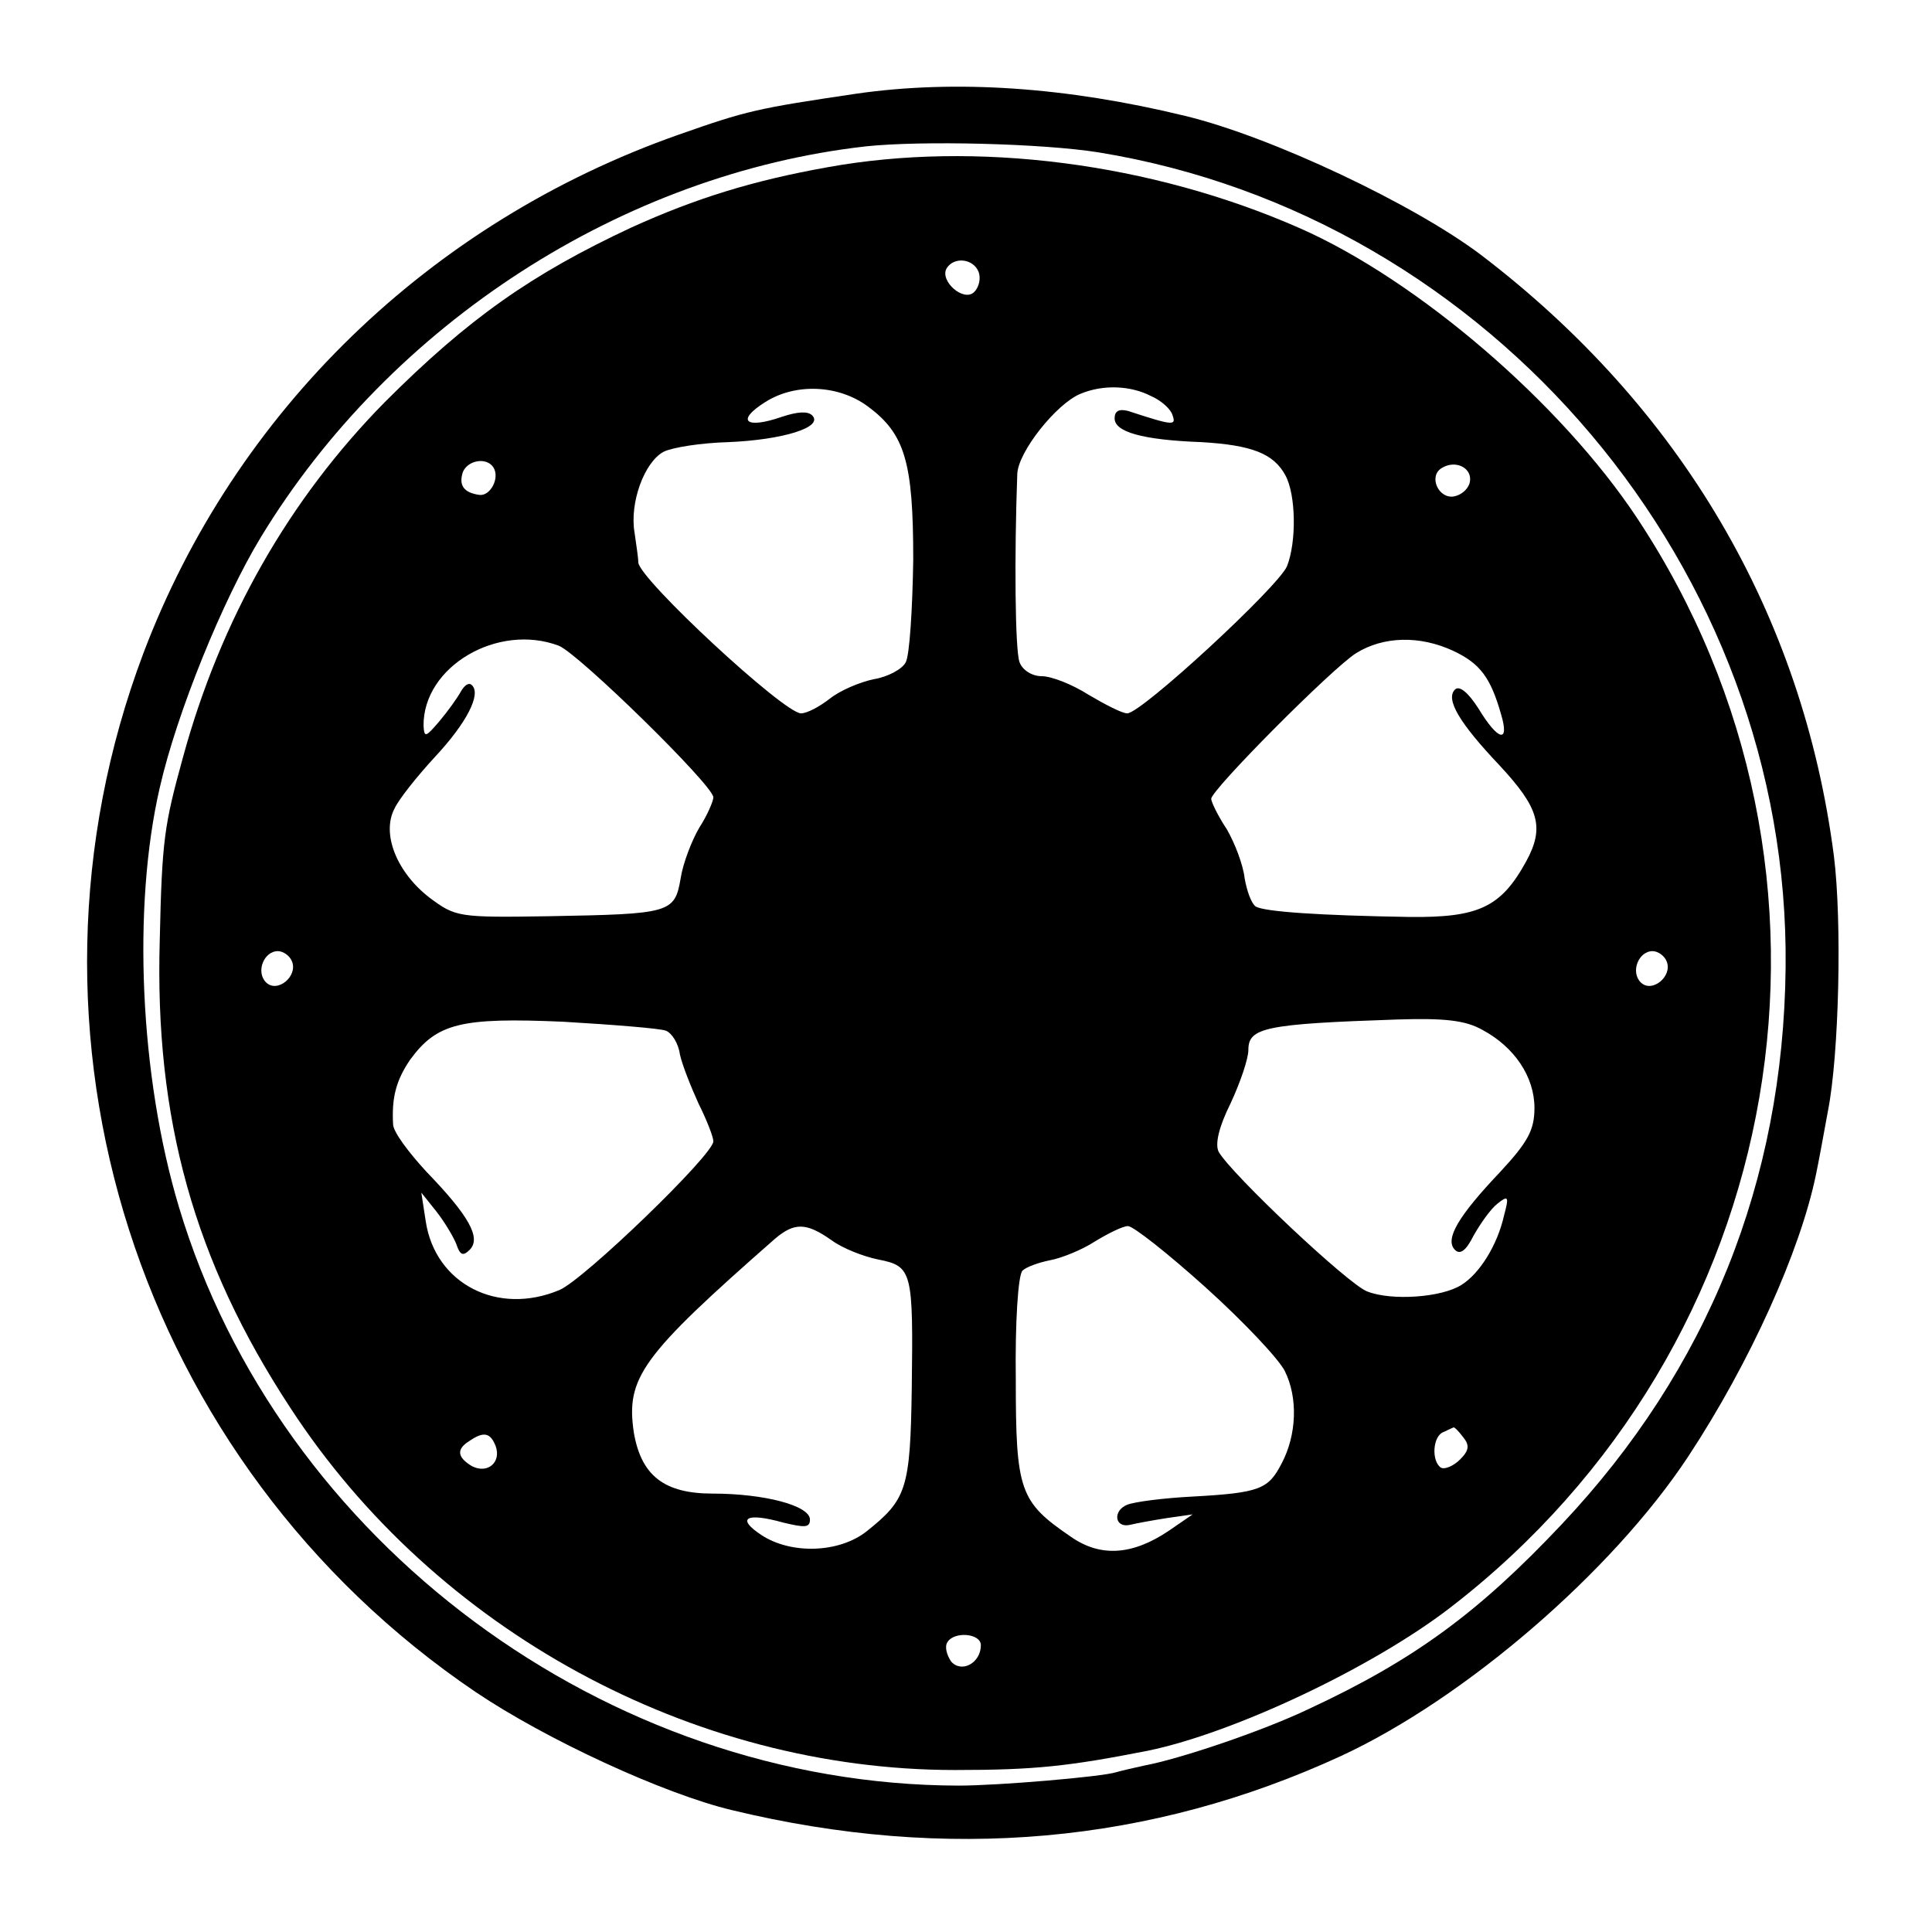 <?xml version="1.0" standalone="no"?>
<!DOCTYPE svg PUBLIC "-//W3C//DTD SVG 20010904//EN"
 "http://www.w3.org/TR/2001/REC-SVG-20010904/DTD/svg10.dtd">
<svg version="1.0" xmlns="http://www.w3.org/2000/svg"
 width="260pt" height="260pt" viewBox="0 0 260 260"
 preserveAspectRatio="xMidYMid meet">
<g transform="translate(0,260) scale(0.1,-0.1)"
fill="#000000" stroke="none">
<path d="M1153 2474 c-135 -20 -148 -23 -239 -55 -336 -118 -598 -373 -721
-698 -193 -512 -8 -1090 447 -1398 95 -64 253 -137 345 -159 290 -70 564 -45
820 73 166 77 364 247 467 403 83 126 151 277 172 380 3 14 10 52 16 85 15 76
19 255 8 343 -42 325 -206 604 -475 809 -90 68 -282 159 -398 187 -160 39
-309 49 -442 30z m325 -79 c530 -86 931 -562 925 -1097 -3 -288 -105 -541
-301 -749 -112 -119 -199 -183 -341 -249 -63 -30 -173 -67 -221 -76 -14 -3
-31 -7 -38 -9 -18 -6 -158 -18 -212 -18 -474 1 -914 328 -1049 778 -53 176
-63 405 -26 565 23 101 85 253 136 337 175 288 487 489 814 526 75 8 237 4
313 -8z"/>
<path d="M1114 2375 c-101 -18 -178 -42 -264 -81 -135 -63 -220 -123 -332
-235 -129 -131 -221 -292 -272 -479 -25 -91 -28 -110 -31 -245 -7 -240 46
-432 176 -630 195 -299 540 -487 894 -487 108 0 153 5 260 26 116 24 302 112
406 192 459 353 568 990 252 1467 -102 154 -295 320 -454 390 -200 88 -436
118 -635 82z m203 -141 c3 -8 1 -20 -6 -27 -14 -14 -47 15 -37 32 10 16 36 13
43 -5z m-149 -181 c50 -37 61 -75 61 -206 -1 -67 -5 -129 -10 -138 -4 -9 -24
-20 -43 -23 -19 -4 -45 -15 -59 -26 -14 -11 -31 -20 -39 -20 -23 0 -217 180
-219 203 0 7 -3 25 -5 40 -7 40 13 95 39 109 12 6 51 12 87 13 73 3 129 20
113 36 -6 6 -20 5 -41 -2 -49 -17 -62 -5 -22 20 41 26 99 23 138 -6z m381 14
c14 -6 27 -18 29 -26 5 -14 1 -14 -60 6 -12 3 -18 0 -18 -10 0 -18 36 -29 117
-32 67 -4 97 -15 113 -45 14 -26 15 -89 2 -122 -12 -28 -196 -198 -215 -198
-7 0 -30 12 -52 25 -22 14 -50 25 -63 25 -13 0 -26 8 -30 19 -6 17 -7 142 -3
253 1 30 53 95 85 108 31 13 68 11 95 -3z m-885 -96 c9 -14 -4 -39 -19 -37
-21 3 -28 13 -22 31 7 16 32 20 41 6z m1314 -20 c-2 -9 -11 -17 -21 -19 -21
-4 -35 27 -17 38 19 12 42 0 38 -19z m-1226 -220 c26 -10 208 -188 208 -204 0
-5 -8 -24 -19 -41 -10 -17 -22 -48 -25 -68 -8 -47 -14 -48 -177 -51 -123 -2
-126 -1 -161 25 -44 34 -65 86 -47 120 6 13 31 44 54 69 43 46 63 85 50 97 -4
4 -10 0 -15 -9 -5 -9 -18 -27 -29 -40 -18 -21 -20 -22 -21 -6 -1 80 100 139
182 108z m1204 -7 c36 -17 50 -36 64 -85 12 -40 -4 -36 -30 7 -14 22 -26 32
-32 26 -13 -13 6 -45 60 -102 53 -57 61 -83 36 -129 -34 -62 -64 -76 -157 -75
-121 2 -195 7 -207 14 -6 4 -12 21 -15 38 -2 18 -13 47 -24 66 -12 18 -21 37
-21 41 0 12 163 176 195 196 37 23 86 24 131 3z m-1563 -418 c8 -20 -20 -43
-35 -28 -14 14 -3 42 16 42 7 0 16 -6 19 -14z m1850 0 c8 -20 -20 -43 -35 -28
-14 14 -3 42 16 42 7 0 16 -6 19 -14z m-1347 -93 c8 -3 17 -17 19 -32 3 -14
15 -44 25 -66 11 -22 20 -45 20 -51 0 -18 -174 -186 -207 -200 -83 -35 -167 8
-180 92 l-6 39 20 -25 c11 -14 23 -34 27 -44 5 -15 9 -17 18 -8 16 16 -1 46
-58 105 -24 26 -45 54 -45 64 -2 36 4 59 23 87 36 49 68 57 206 51 68 -4 130
-9 138 -12z m1099 1 c43 -23 70 -63 70 -105 0 -30 -9 -46 -46 -86 -57 -60 -75
-91 -61 -105 7 -7 15 -1 25 19 9 16 23 36 32 43 15 12 16 10 9 -16 -9 -40 -33
-78 -57 -93 -26 -17 -94 -22 -127 -9 -25 9 -183 158 -200 188 -5 10 0 33 16
65 13 28 24 60 24 72 0 30 22 35 200 41 64 2 92 -1 115 -14z m-876 -283 c15
-11 43 -22 63 -26 46 -9 47 -16 45 -174 -2 -135 -7 -149 -61 -192 -37 -29
-101 -31 -141 -5 -35 23 -21 31 29 17 29 -7 36 -7 36 4 0 19 -62 35 -131 35
-65 0 -96 24 -106 82 -11 74 10 103 190 261 26 22 42 22 76 -2z m504 -64 c51
-46 98 -96 106 -112 18 -36 16 -86 -4 -124 -18 -35 -29 -40 -120 -45 -39 -2
-78 -7 -88 -11 -20 -8 -17 -32 4 -27 8 2 30 6 49 9 l35 5 -32 -22 c-49 -33
-92 -36 -132 -8 -69 47 -74 62 -74 212 -1 75 3 140 9 146 5 5 22 11 37 14 16
3 43 14 60 25 18 11 38 21 45 21 7 0 54 -37 105 -83z m346 -201 c9 -11 8 -18
-4 -30 -9 -9 -21 -14 -26 -11 -13 9 -11 43 4 48 6 3 13 6 13 6 1 1 7 -5 13
-13z m-1302 -12 c8 -22 -11 -38 -32 -27 -20 12 -21 23 -3 34 19 13 28 11 35
-7z m653 -268 c0 -24 -26 -38 -40 -22 -6 9 -9 20 -5 26 9 15 45 12 45 -4z"/>
</g>
</svg>
